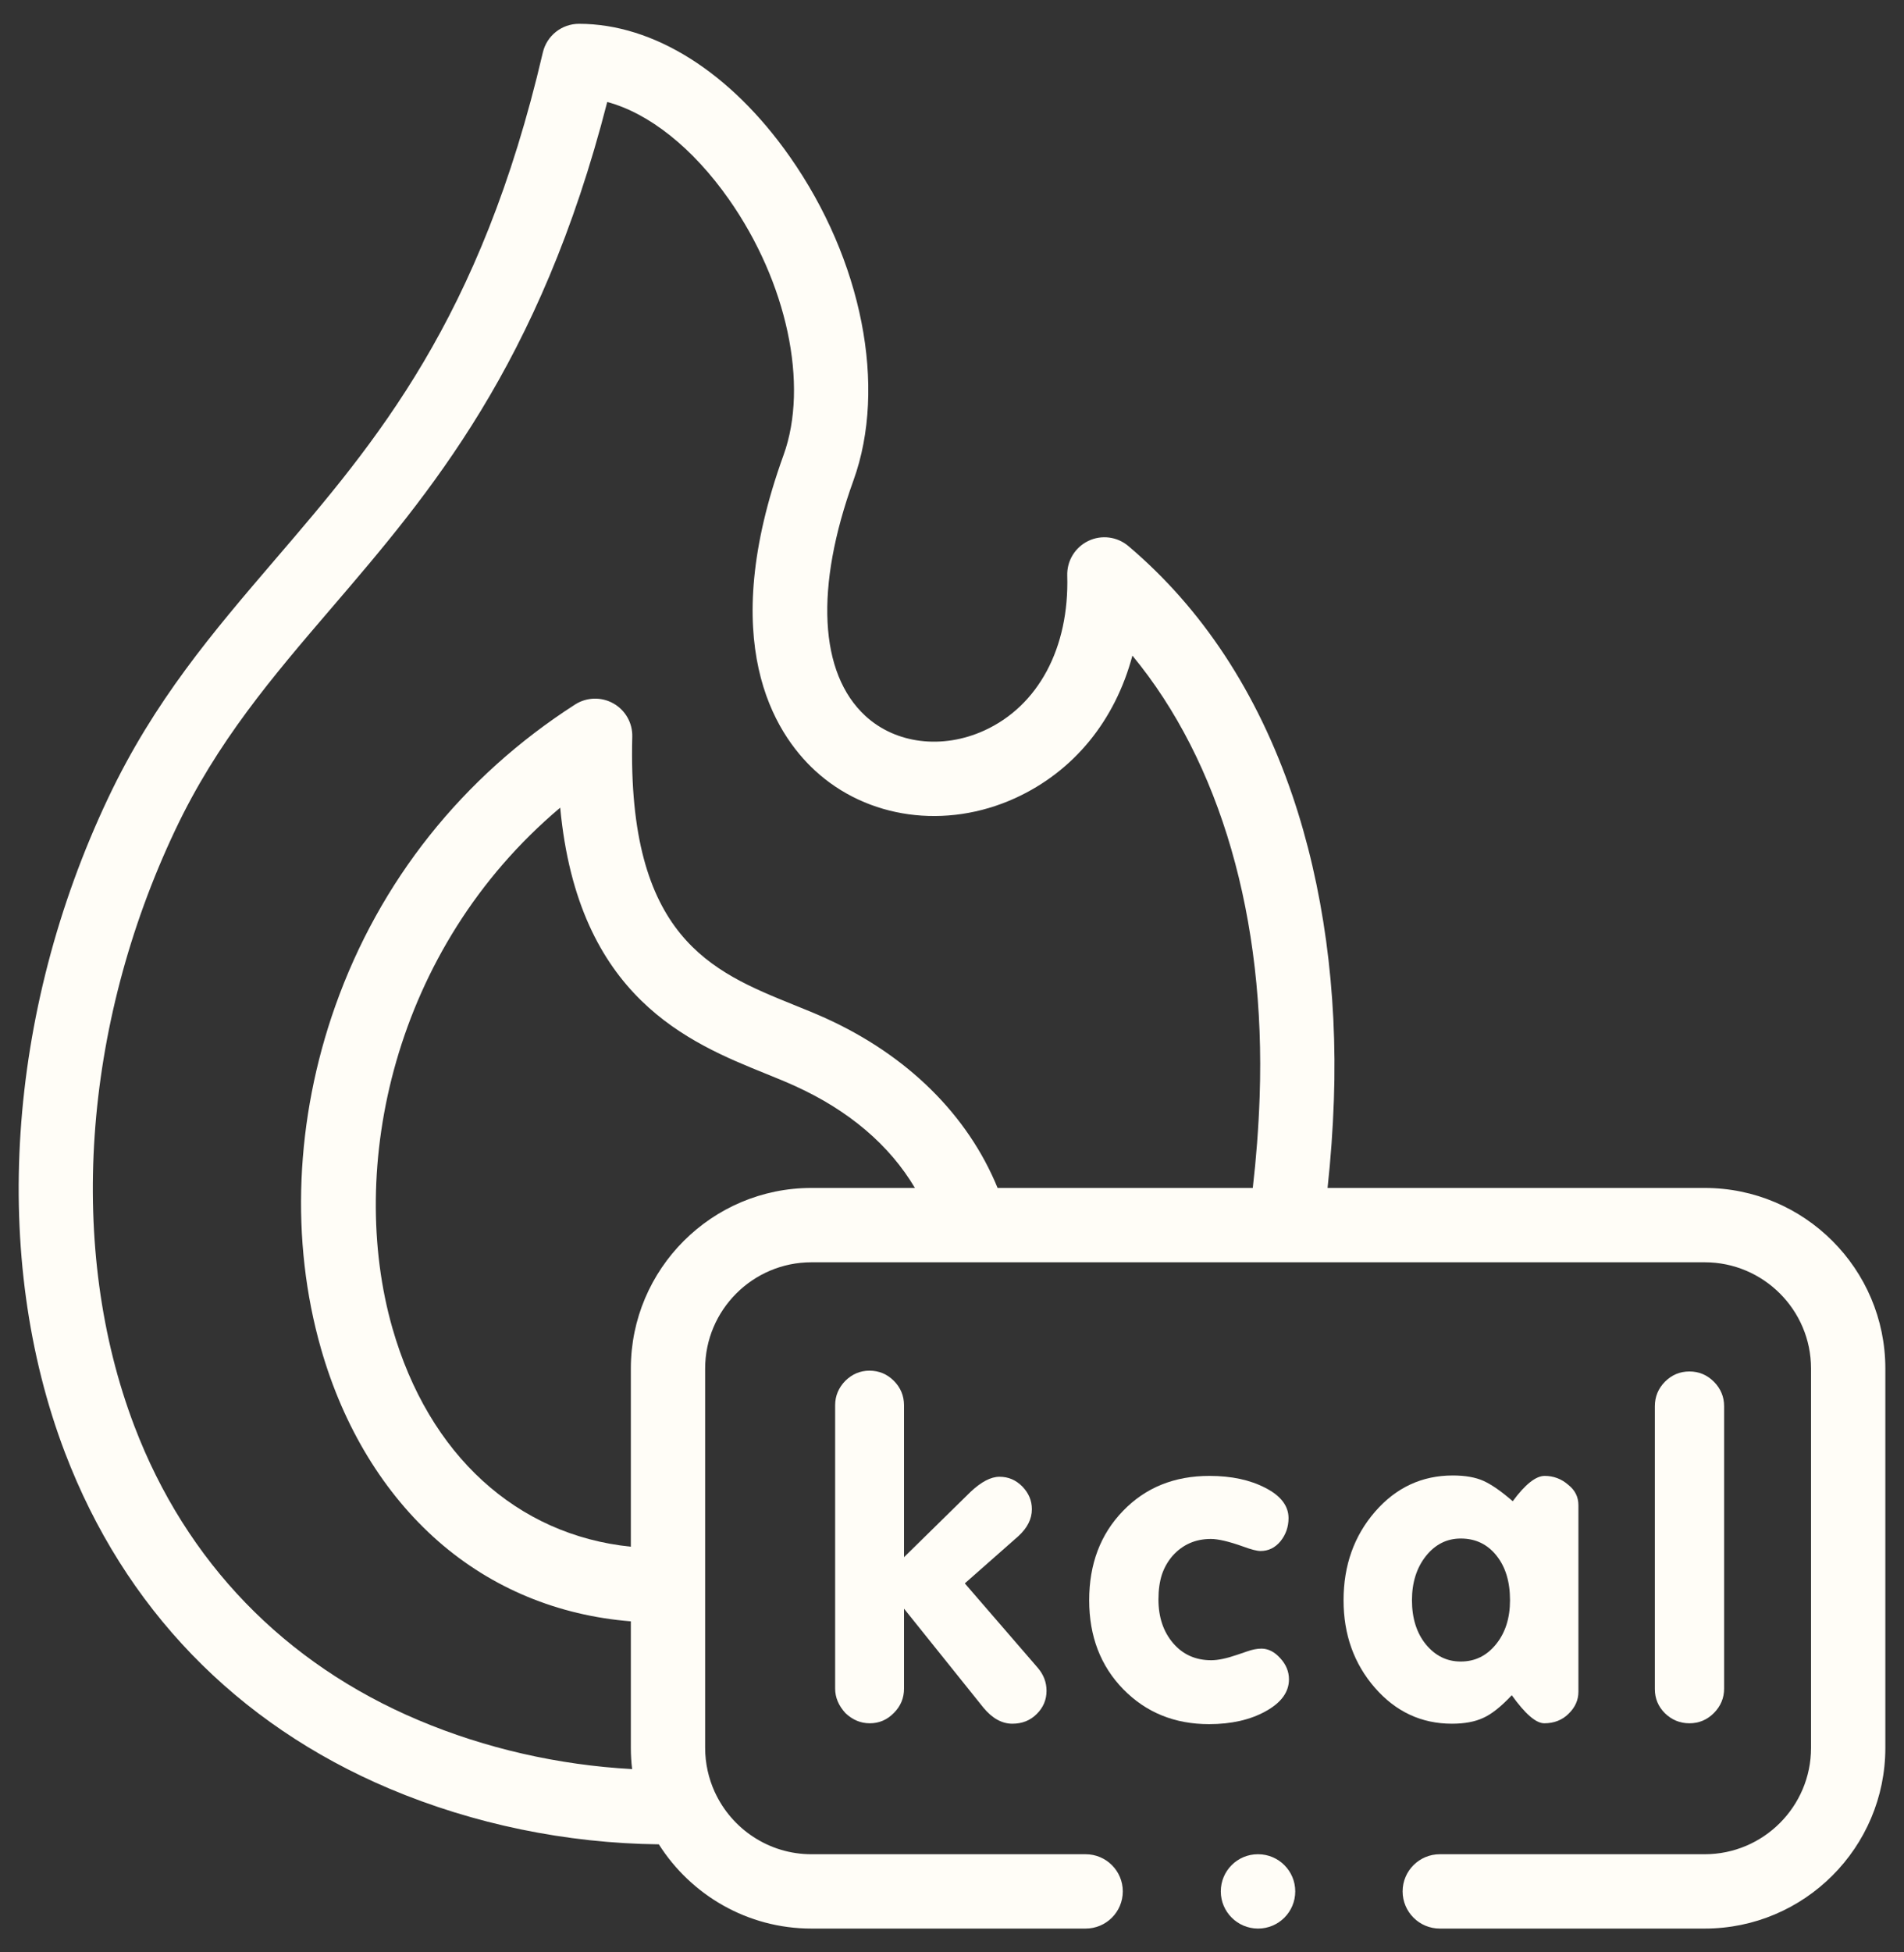<svg xmlns="http://www.w3.org/2000/svg" fill="none" viewBox="0 0 40 41" height="41" width="40">
<rect x="0" y="0" width="40" height="41" fill="#333333" stroke="none"/>
<g clip-path="url(#clip0_340_6991)" id="kcal 2">
<path fill="#FFFDF7" d="M35.813 24.947H27.89C27.956 24.34 28.001 23.72 28.023 23.093C28.102 20.818 27.8 18.608 27.15 16.701C26.412 14.538 25.253 12.777 23.706 11.468C23.471 11.268 23.14 11.226 22.863 11.36C22.585 11.494 22.412 11.778 22.421 12.086C22.465 13.607 21.814 14.823 20.678 15.341C19.797 15.742 18.816 15.621 18.179 15.033C17.208 14.137 17.117 12.335 17.93 10.088C18.639 8.127 18.114 5.459 16.593 3.291C15.349 1.517 13.734 0.5 12.164 0.5C11.801 0.5 11.486 0.75 11.404 1.103C10.095 6.719 7.902 9.276 5.782 11.748C4.475 13.274 3.24 14.714 2.271 16.761C0.138 21.263 -0.2 26.403 1.367 30.511C2.608 33.764 4.964 36.203 8.182 37.562C9.953 38.309 11.9 38.709 13.841 38.731C14.515 39.793 15.7 40.5 17.047 40.5H22.807C23.238 40.5 23.588 40.151 23.588 39.719C23.588 39.288 23.238 38.939 22.807 38.939H17.047C16.148 38.939 15.371 38.404 15.018 37.636C15.016 37.632 15.015 37.629 15.013 37.626C14.886 37.345 14.814 37.033 14.814 36.705V33.29V28.739C14.814 27.509 15.816 26.508 17.047 26.508H20.407H35.813C37.045 26.508 38.047 27.509 38.047 28.739V36.705C38.047 37.937 37.045 38.939 35.813 38.939H30.248C29.817 38.939 29.467 39.288 29.467 39.719C29.467 40.151 29.817 40.5 30.248 40.5H35.813C37.906 40.5 39.608 38.798 39.608 36.705V28.739C39.608 26.648 37.906 24.947 35.813 24.947ZM8.79 36.123C5.974 34.934 3.911 32.801 2.825 29.954C1.407 26.236 1.727 21.554 3.682 17.429C4.561 15.571 5.73 14.208 6.967 12.765C9.022 10.368 11.341 7.664 12.757 2.142C13.633 2.376 14.555 3.104 15.315 4.188C16.534 5.925 16.995 8.083 16.461 9.557C15.042 13.482 16.265 15.392 17.121 16.181C18.221 17.196 19.871 17.423 21.325 16.762C22.564 16.197 23.426 15.129 23.79 13.768C25.632 15.997 26.594 19.282 26.463 23.038C26.44 23.686 26.391 24.325 26.319 24.947H20.958C20.331 23.416 19.068 22.164 17.345 21.382C17.128 21.284 16.908 21.195 16.674 21.101C14.953 20.404 13.174 19.685 13.283 15.472C13.291 15.183 13.138 14.913 12.886 14.772C12.634 14.63 12.324 14.639 12.081 14.795C9.716 16.314 7.974 18.503 7.044 21.126C6.202 23.499 6.095 26.054 6.743 28.32C7.215 29.971 8.069 31.371 9.211 32.37C10.335 33.352 11.724 33.926 13.253 34.048V36.705C13.253 36.856 13.262 37.005 13.28 37.151C11.733 37.066 10.199 36.718 8.79 36.123ZM17.047 24.947C14.955 24.947 13.253 26.648 13.253 28.739V32.481C10.857 32.236 9.006 30.554 8.244 27.891C7.287 24.547 8.245 19.93 11.769 16.961C12.142 20.952 14.483 21.898 16.089 22.548C16.307 22.636 16.513 22.72 16.7 22.805C17.834 23.319 18.69 24.049 19.221 24.947H17.047V24.947Z" id="Vector"></path>
<path fill="#FFFDF7" d="M27.079 35.266C27.079 35.104 27.019 34.956 26.897 34.823C26.776 34.688 26.643 34.621 26.501 34.621C26.408 34.621 26.308 34.641 26.202 34.679L25.987 34.752C25.77 34.827 25.588 34.865 25.447 34.865C25.117 34.865 24.849 34.745 24.645 34.506C24.439 34.265 24.337 33.959 24.337 33.587C24.337 33.388 24.362 33.213 24.41 33.065C24.461 32.914 24.537 32.785 24.634 32.672C24.847 32.435 25.115 32.318 25.438 32.318C25.593 32.318 25.819 32.371 26.118 32.478C26.286 32.54 26.408 32.571 26.481 32.571C26.649 32.571 26.789 32.502 26.902 32.365C27.012 32.227 27.07 32.066 27.07 31.88C27.07 31.625 26.908 31.412 26.585 31.246C26.262 31.078 25.87 30.994 25.409 30.994C24.669 30.994 24.063 31.24 23.591 31.731C23.117 32.221 22.882 32.847 22.882 33.605C22.882 34.364 23.122 34.987 23.6 35.476C24.078 35.963 24.678 36.207 25.4 36.207C25.865 36.207 26.262 36.118 26.589 35.937C26.915 35.757 27.079 35.534 27.079 35.266Z" id="Vector_2"></path>
<path fill="#FFFDF7" d="M31.16 36.076C31.337 35.997 31.537 35.837 31.76 35.6C32.042 35.992 32.267 36.189 32.443 36.189C32.646 36.189 32.819 36.123 32.954 35.988C33.091 35.855 33.16 35.7 33.16 35.527V31.61C33.16 31.435 33.089 31.293 32.945 31.18C32.803 31.056 32.637 30.994 32.451 30.994C32.265 30.994 32.042 31.171 31.78 31.526C31.543 31.32 31.34 31.178 31.169 31.1C30.999 31.023 30.782 30.985 30.52 30.985C29.874 30.985 29.329 31.238 28.888 31.745C28.448 32.252 28.226 32.872 28.226 33.605C28.226 34.327 28.445 34.938 28.884 35.443C29.322 35.946 29.863 36.198 30.503 36.198C30.764 36.198 30.983 36.158 31.16 36.076ZM29.956 34.533C29.761 34.294 29.663 33.983 29.663 33.605C29.663 33.233 29.761 32.923 29.956 32.677C30.153 32.431 30.396 32.309 30.689 32.309C30.998 32.309 31.249 32.429 31.439 32.668C31.63 32.907 31.723 33.219 31.723 33.605C31.723 33.979 31.625 34.287 31.43 34.528C31.233 34.772 30.987 34.892 30.688 34.892C30.396 34.892 30.153 34.772 29.956 34.533Z" id="Vector_3"></path>
<path fill="#FFFDF7" d="M18.777 28.996C18.635 28.855 18.465 28.784 18.265 28.784C18.073 28.784 17.904 28.855 17.76 28.996C17.619 29.14 17.545 29.311 17.545 29.51V35.461C17.545 35.649 17.619 35.819 17.76 35.974C17.911 36.118 18.081 36.189 18.274 36.189C18.467 36.189 18.635 36.118 18.777 35.974C18.921 35.83 18.992 35.66 18.992 35.461V33.782L20.661 35.862C20.847 36.087 21.051 36.198 21.268 36.198C21.474 36.198 21.645 36.13 21.782 35.992C21.917 35.857 21.986 35.696 21.986 35.507C21.986 35.328 21.924 35.166 21.8 35.022L20.269 33.251L21.39 32.263C21.583 32.088 21.678 31.898 21.678 31.694C21.678 31.512 21.611 31.355 21.479 31.218C21.343 31.08 21.184 31.012 20.998 31.012C20.816 31.012 20.615 31.118 20.391 31.328L18.992 32.701V29.51C18.991 29.311 18.921 29.14 18.777 28.996Z" id="Vector_4"></path>
<path fill="#FFFDF7" d="M36.006 35.974C36.147 35.831 36.221 35.66 36.221 35.461V29.53C36.221 29.331 36.147 29.158 36.006 29.016C35.862 28.872 35.691 28.801 35.492 28.801C35.293 28.801 35.122 28.872 34.978 29.016C34.837 29.158 34.766 29.331 34.766 29.53V35.472C34.766 35.669 34.837 35.839 34.978 35.979C35.122 36.118 35.293 36.189 35.492 36.189C35.691 36.189 35.862 36.118 36.006 35.974Z" id="Vector_5"></path>
<path fill="#FFFDF7" d="M26.43 38.939H26.426C25.995 38.939 25.647 39.288 25.647 39.719C25.647 40.151 25.999 40.5 26.43 40.5C26.861 40.5 27.211 40.151 27.211 39.719C27.211 39.288 26.861 38.939 26.43 38.939Z" id="Vector_6"></path>
</g>
<defs>
<clipPath id="clip0_340_6991">
<rect transform="translate(0 0.5)" fill="white" height="40" width="40"></rect>
</clipPath>
</defs>
</svg>
